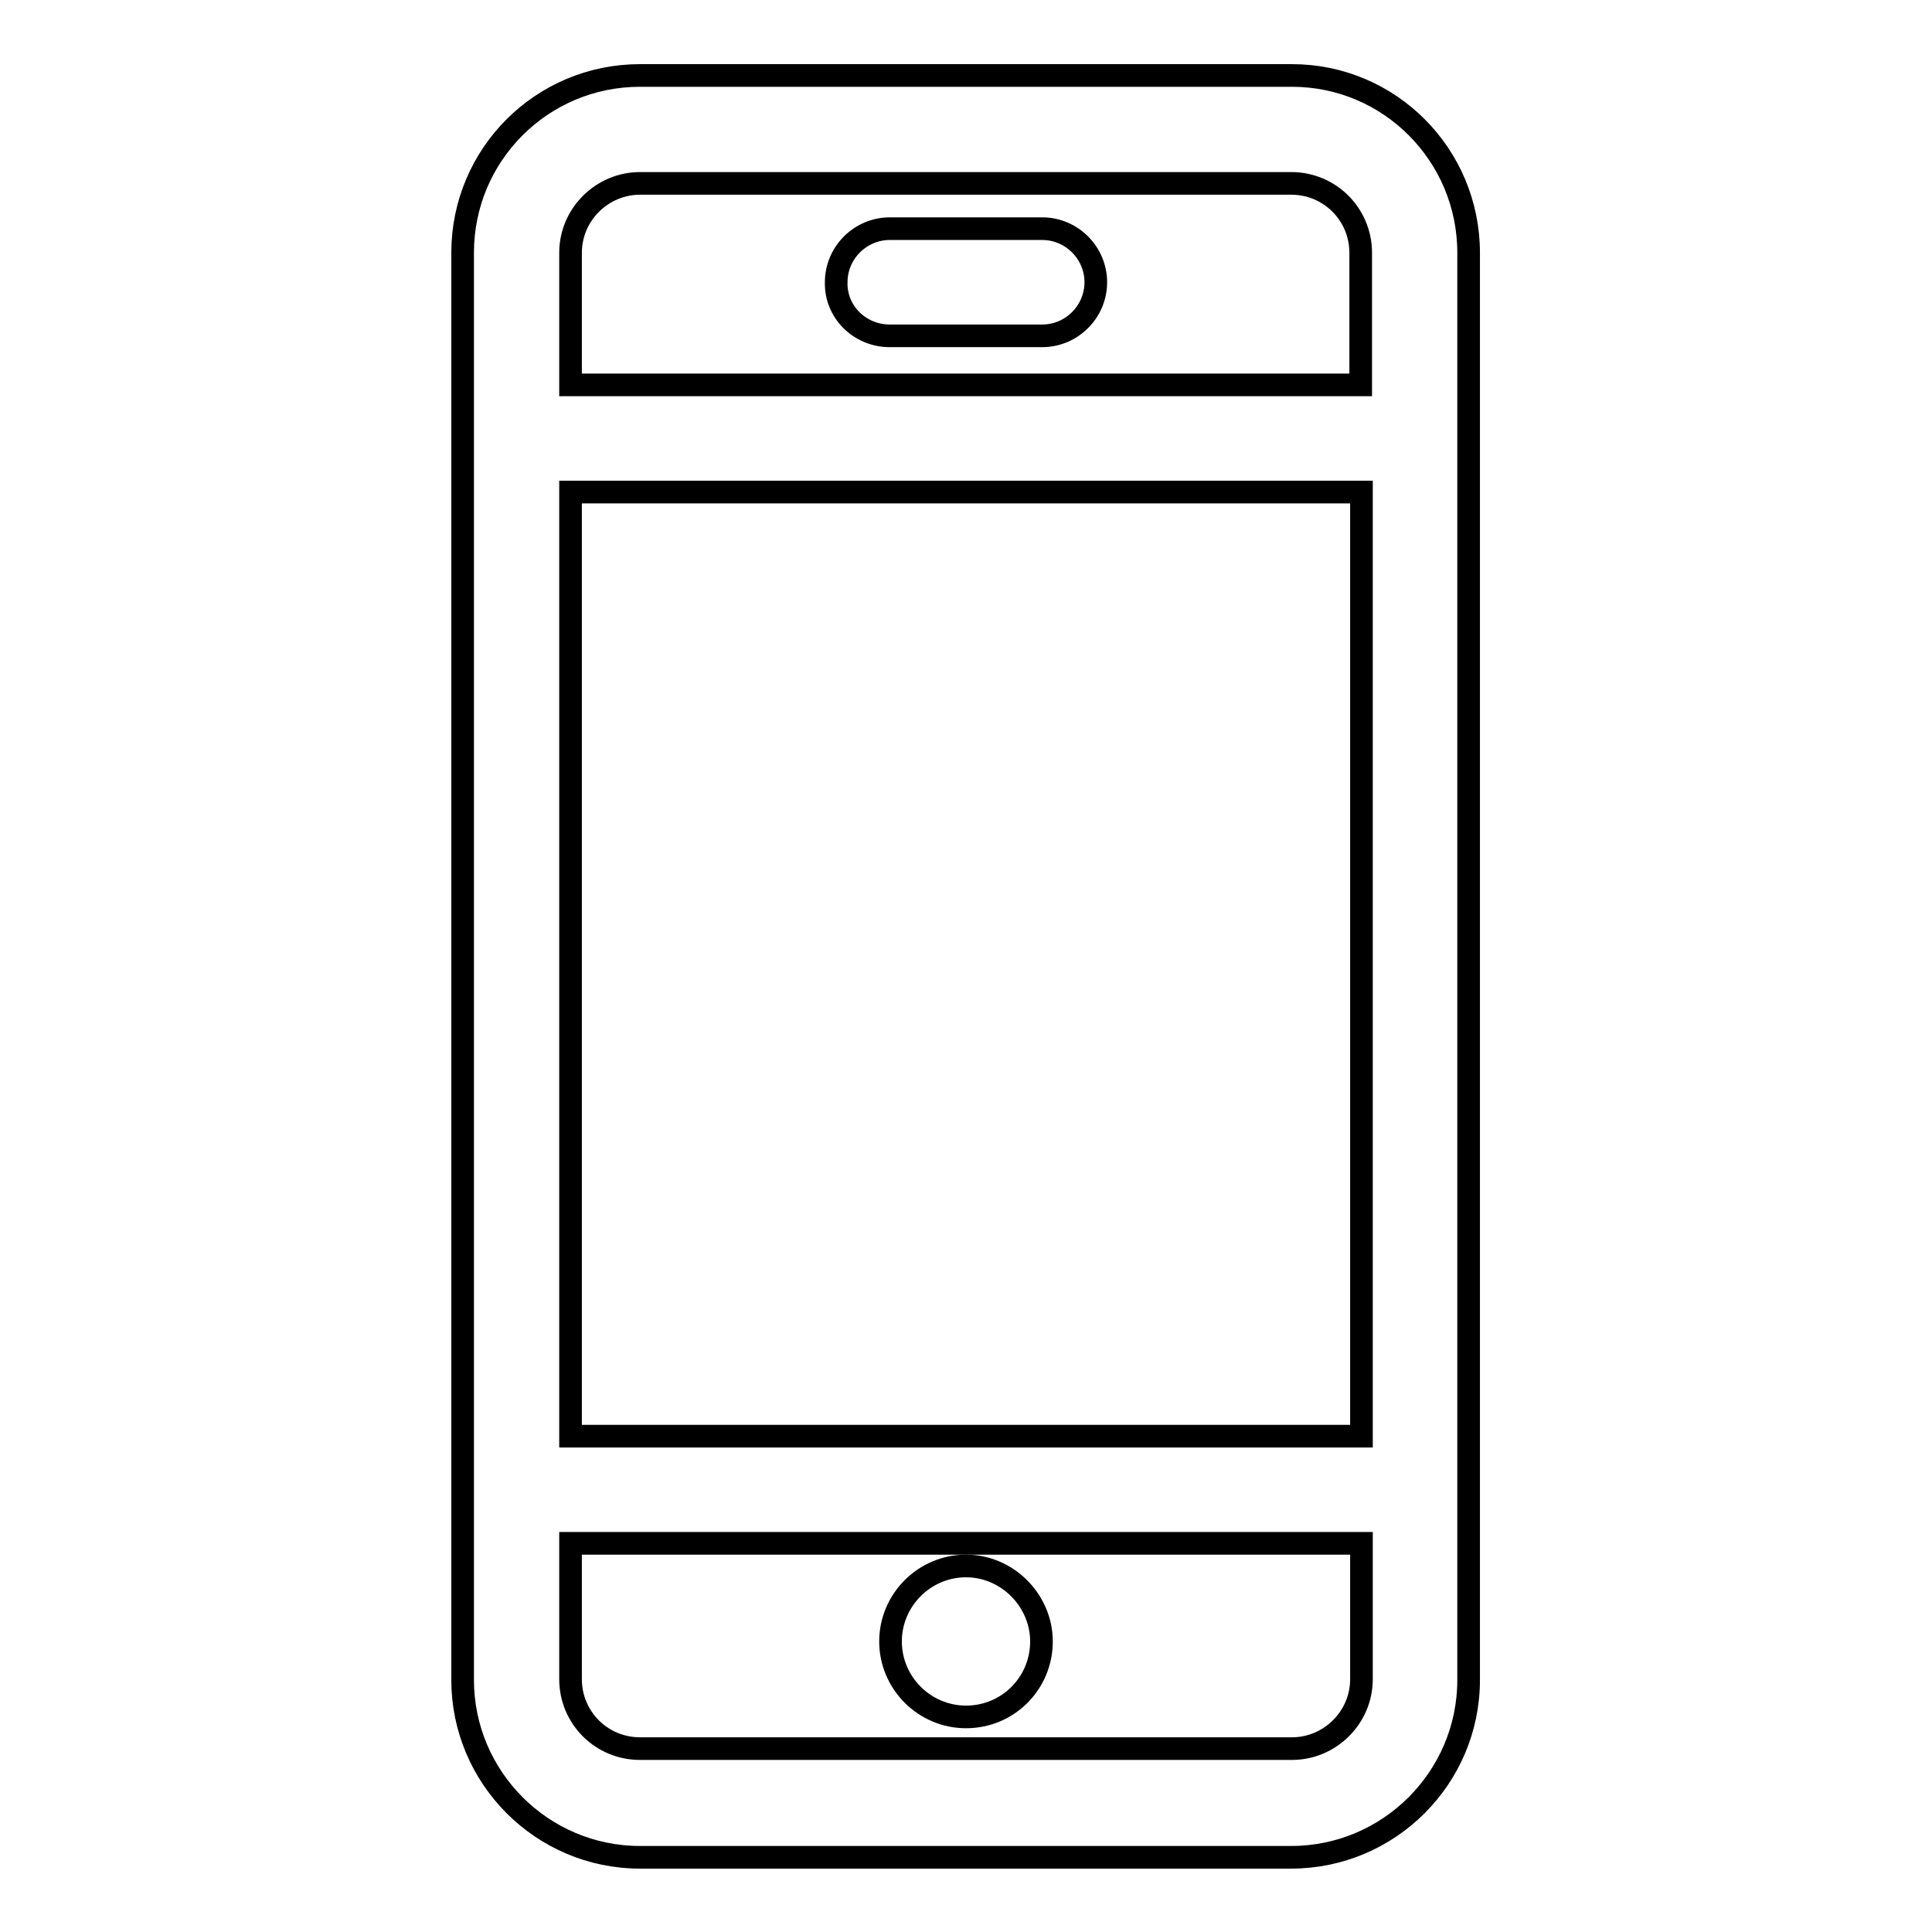 <?xml version="1.0" encoding="utf-8"?>
<!-- Svg Vector Icons : http://www.onlinewebfonts.com/icon -->
<!DOCTYPE svg PUBLIC "-//W3C//DTD SVG 1.1//EN" "http://www.w3.org/Graphics/SVG/1.1/DTD/svg11.dtd">
<svg version="1.1" xmlns="http://www.w3.org/2000/svg" xmlns:xlink="http://www.w3.org/1999/xlink" x="0px" y="0px" viewBox="0 0 256 256" enable-background="new 0 0 256 256" xml:space="preserve">
<g><g><path stroke-width="3" fill-opacity="0" stroke="#000000"  d="M171.2,10H84.8c-13,0-23.5,10.5-23.5,23.5v189.1c0,12.9,10.5,23.5,23.5,23.5h86.3c12.9,0,23.5-10.5,23.5-23.5V33.5C194.6,20.5,184.1,10,171.2,10 M75.6,65.2h104.8v125.1H75.6V65.2z M84.8,24.3h86.3c5.1,0,9.2,4.1,9.2,9.2v17.5H75.6V33.5C75.6,28.4,79.8,24.3,84.8,24.3 M171.2,231.7H84.8c-5.1,0-9.2-4.1-9.2-9.2v-18h104.8v18C180.4,227.6,176.2,231.7,171.2,231.7"/><path stroke-width="3" fill-opacity="0" stroke="#000000"  d="M117.9,44.5h20.2c3.9,0,7.1-3.2,7.1-7.1c0-3.9-3.2-7.1-7.1-7.1h-20.2c-3.9,0-7.1,3.2-7.1,7.1C110.7,41.3,113.9,44.5,117.9,44.5"/><path stroke-width="3" fill-opacity="0" stroke="#000000"  d="M128,207.5c-5.5,0-10,4.5-10,10c0,5.5,4.5,10,10,10c5.6,0,10-4.5,10-10C138,212.1,133.5,207.5,128,207.5"/></g></g>
</svg>